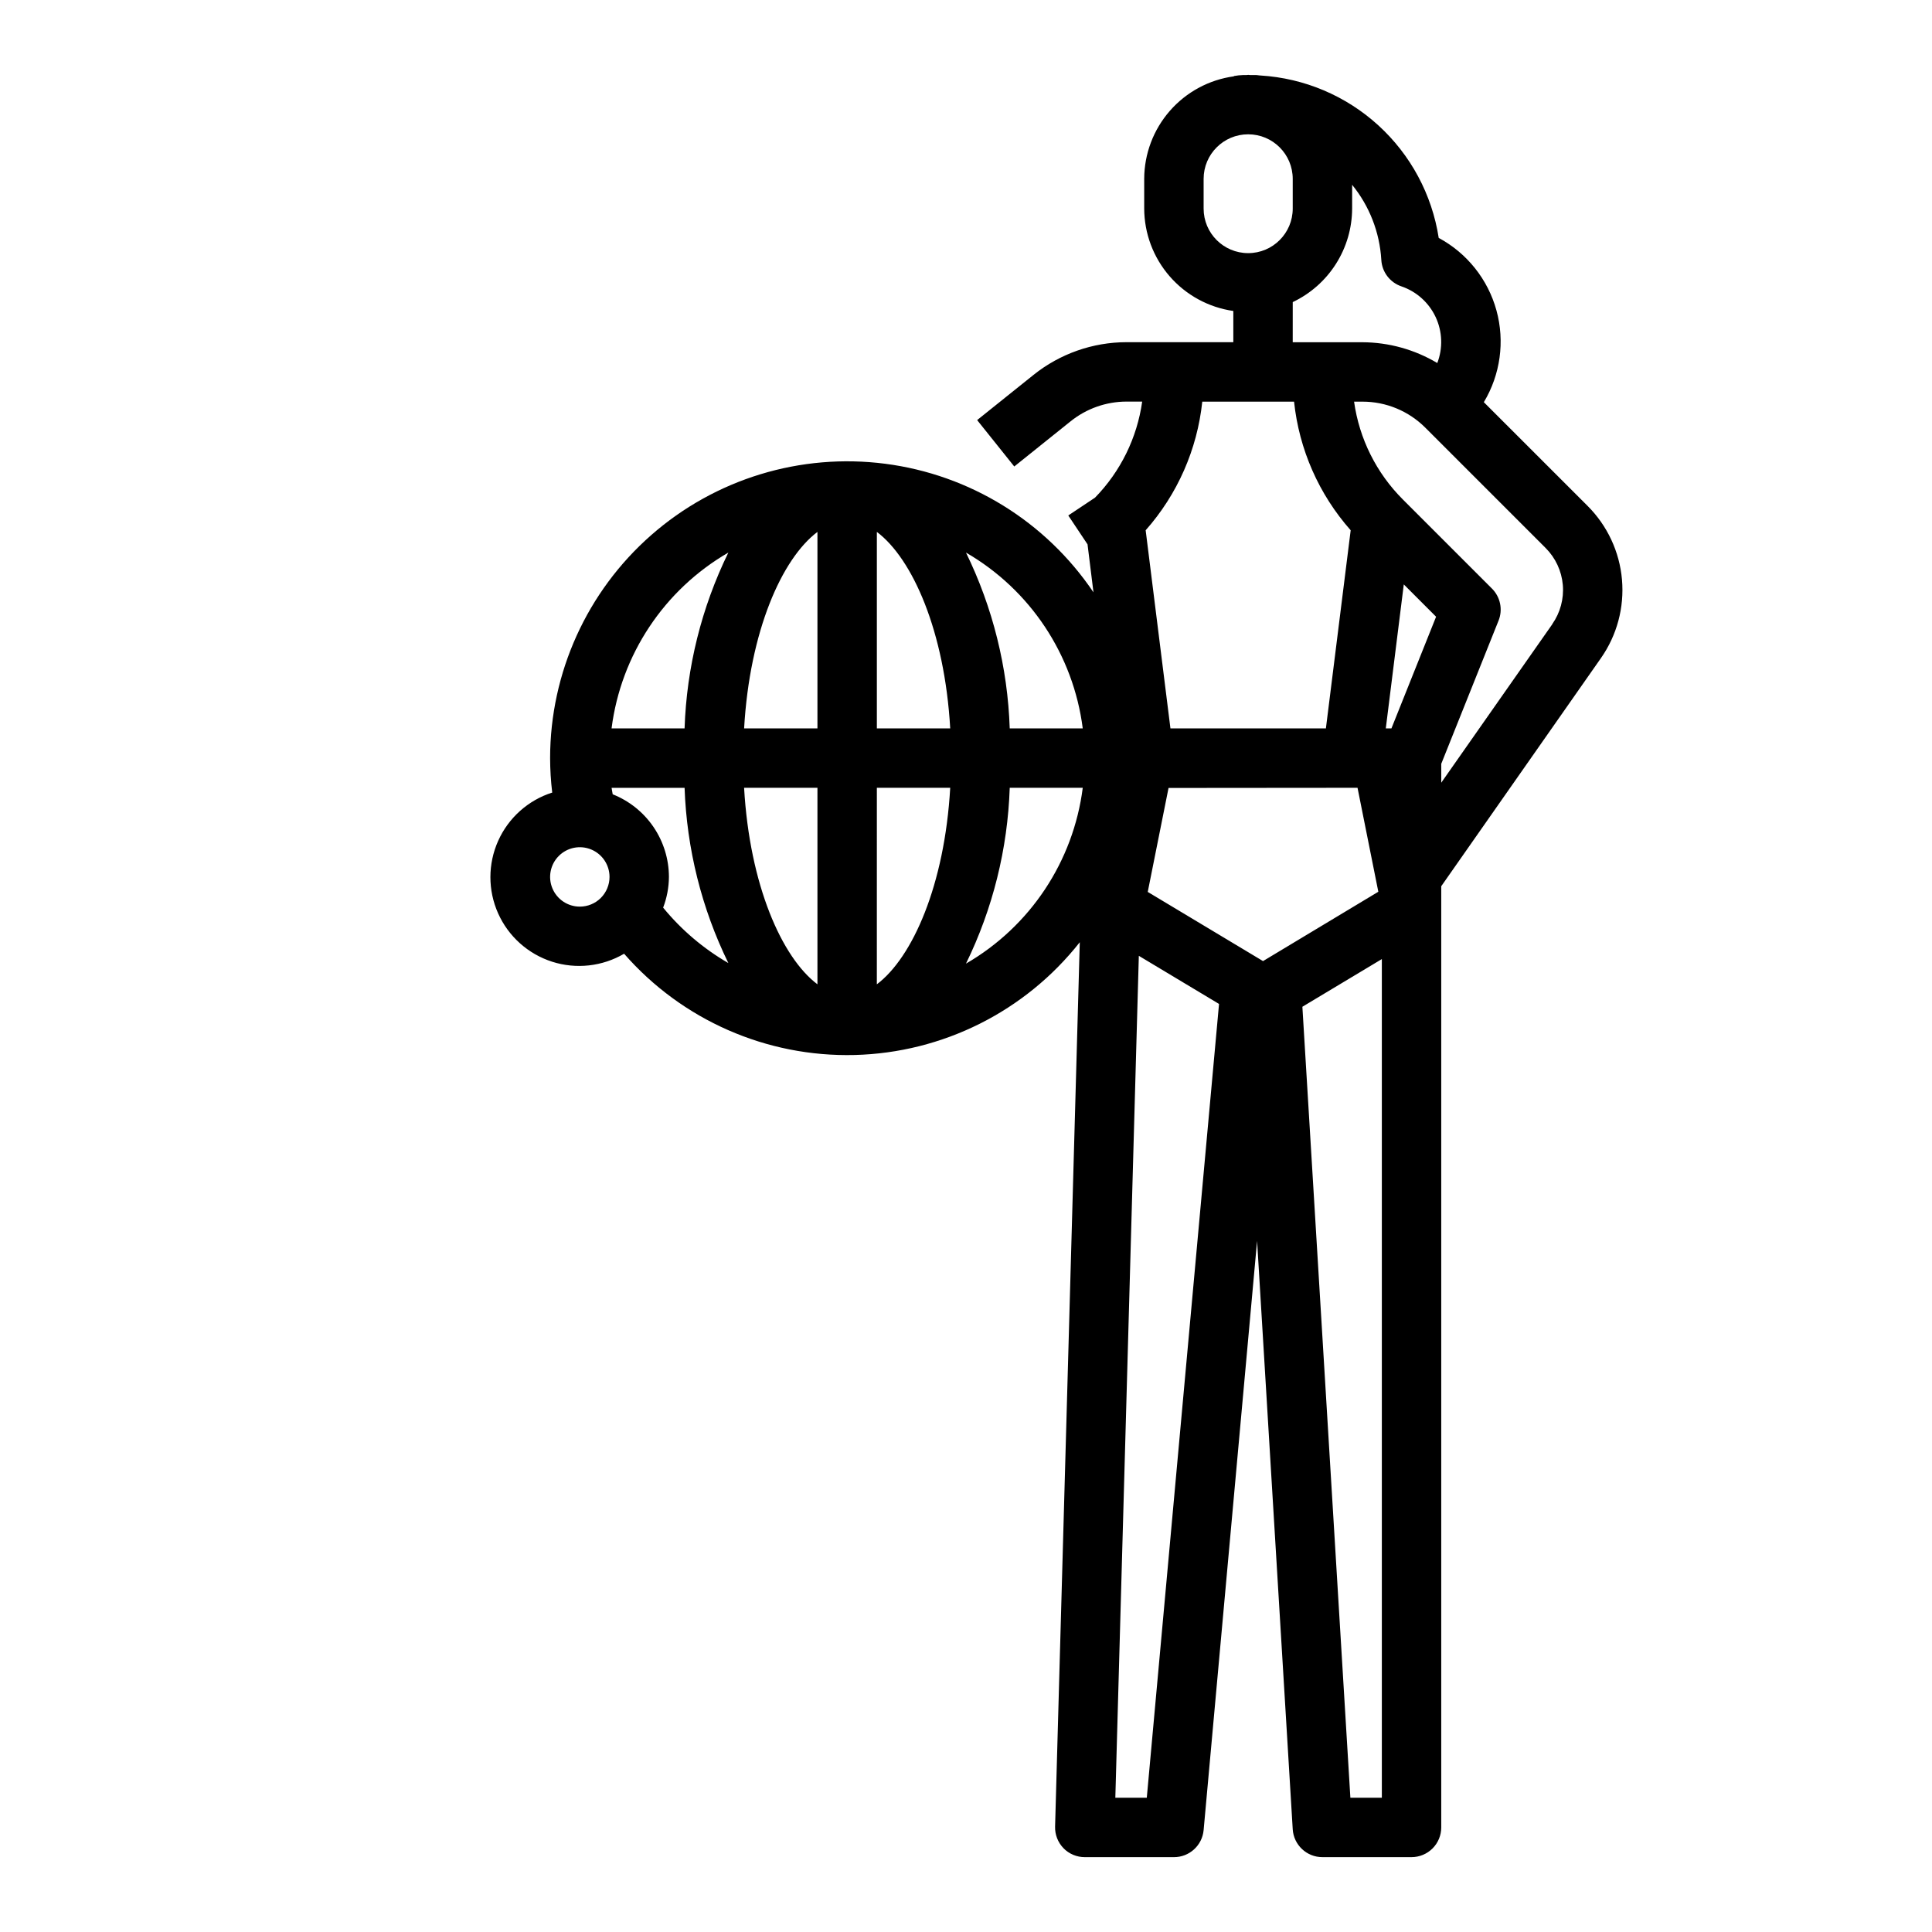 <?xml version="1.0" encoding="UTF-8"?>
<!-- Uploaded to: SVG Repo, www.svgrepo.com, Generator: SVG Repo Mixer Tools -->
<svg fill="#000000" width="800px" height="800px" version="1.1" viewBox="144 144 512 512" xmlns="http://www.w3.org/2000/svg">
 <path d="m425.84 633.8c1.484 1.516 3.519 2.367 5.644 2.363h23.617-0.004c4.082 0.016 7.5-3.09 7.875-7.156l14.168-156.15 9.445 155.91c0.254 4.16 3.707 7.402 7.871 7.394h23.617c2.09 0 4.09-0.832 5.566-2.305 1.477-1.477 2.305-3.481 2.305-5.566v-249.43l42.32-60.449c4.25-6.066 6.223-13.434 5.578-20.809-0.645-7.375-3.867-14.285-9.102-19.52l-27.508-27.5c4.394-7.309 5.602-16.102 3.344-24.324-2.262-8.227-7.789-15.164-15.301-19.207-1.777-11.488-7.43-22.023-16.023-29.852-8.594-7.832-19.605-12.484-31.207-13.191h-0.121c-0.574-0.102-1.156-0.141-1.738-0.117h-0.922c-0.156 0-0.301-0.047-0.457-0.047s-0.301 0.047-0.457 0.047h-0.891 0.004c-0.824 0.023-1.645 0.109-2.457 0.258v0.078c-6.574 0.898-12.598 4.141-16.969 9.133-4.371 4.992-6.789 11.395-6.812 18.027v7.871c0.02 6.609 2.414 12.988 6.754 17.973 4.336 4.984 10.32 8.242 16.863 9.18v8.273h-28.34c-8.941 0.016-17.613 3.07-24.594 8.656l-14.957 11.988 9.84 12.297 14.957-11.996c4.188-3.352 9.391-5.188 14.754-5.203h4.188c-1.348 9.602-5.727 18.52-12.5 25.457l-7.086 4.723 5.102 7.652 1.574 12.715c-12.645-18.758-32.75-31.172-55.184-34.07-22.438-2.898-45.035 3.992-62.035 18.922-16.996 14.926-26.754 36.445-26.777 59.066 0.008 3.059 0.191 6.113 0.559 9.148-6.375 2.031-11.586 6.684-14.324 12.793-2.738 6.109-2.746 13.094-0.02 19.207 2.727 6.113 7.93 10.777 14.305 12.824 6.375 2.043 13.316 1.273 19.09-2.113 15.359 17.59 37.754 27.422 61.094 26.836 23.344-0.59 45.211-11.543 59.664-29.883l-6.543 234.36c-0.062 2.133 0.742 4.203 2.231 5.731zm86.906-296.77h-1.496l4.769-38.156 8.559 8.566zm-8.988 15.742 5.512 27.551-30.555 18.375-30.551-18.332 5.512-27.551zm-55.848 267.65h-8.336l6.227-223.12 21.254 12.754zm53.953 0-12.719-209.62 21.059-12.637v222.26zm53.531-311.03-29.449 42.031v-5l15.184-37.949 0.004-0.004c1.168-2.926 0.48-6.266-1.75-8.492l-23.617-23.617h0.004c-7.016-7.004-11.555-16.105-12.926-25.922h2.188c6.266-0.016 12.281 2.473 16.703 6.91l31.875 31.875c2.617 2.621 4.227 6.078 4.551 9.766 0.32 3.688-0.672 7.371-2.797 10.402zm-92.422-110.12v-7.871c0-6.523 5.285-11.809 11.805-11.809 6.523 0 11.809 5.285 11.809 11.809v7.871c0 6.523-5.285 11.809-11.809 11.809-6.519 0-11.805-5.285-11.805-11.809zm23.617 24.789h-0.004c4.695-2.227 8.664-5.734 11.449-10.121 2.789-4.387 4.277-9.473 4.297-14.668v-6.297c4.598 5.652 7.301 12.609 7.731 19.883 0.172 3.215 2.281 5.996 5.328 7.031 4.004 1.367 7.277 4.305 9.074 8.137 1.793 3.832 1.949 8.23 0.434 12.18-6.008-3.586-12.871-5.488-19.867-5.508h-18.445zm-0.004 26.379h0.355c1.332 12.648 6.574 24.562 15.004 34.086l-6.566 52.508h-41.199l-6.566-52.508c8.426-9.523 13.672-21.438 15.004-34.086zm-55.645 86.594h-19.352c-0.539-16.176-4.492-32.055-11.594-46.594 17.016 9.852 28.461 27.086 30.945 46.594zm-70.309-52.074v52.074h-19.434c1.473-25.75 9.988-44.965 19.434-52.074zm0 67.816v52.074c-9.445-7.086-17.965-26.324-19.438-52.074zm15.742 52.074 0.004-52.074h19.438c-1.473 25.75-9.992 44.965-19.438 52.074zm0.004-67.816v-52.074c9.445 7.086 17.965 26.324 19.438 52.074zm-39.359-46.594c-7.106 14.539-11.059 30.418-11.598 46.594h-19.348c2.481-19.508 13.926-36.742 30.945-46.594zm-39.359 93.824c-3.188 0-6.055-1.918-7.273-4.859-1.219-2.941-0.547-6.328 1.707-8.578 2.25-2.25 5.637-2.926 8.578-1.707 2.941 1.219 4.859 4.09 4.859 7.273 0 2.086-0.832 4.09-2.305 5.566-1.477 1.477-3.481 2.305-5.566 2.305zm22.082 0.27h-0.004c0.996-2.602 1.516-5.359 1.535-8.141-0.008-4.723-1.434-9.332-4.09-13.238-2.656-3.902-6.422-6.918-10.812-8.66-0.086-0.574-0.219-1.141-0.293-1.715h19.34l0.004-0.004c0.562 16.125 4.512 31.949 11.598 46.445-6.598-3.816-12.453-8.793-17.281-14.688zm80.254 14.836c7.102-14.539 11.055-30.418 11.594-46.594h19.352c-2.484 19.508-13.93 36.742-30.945 46.594z"/>
</svg>
